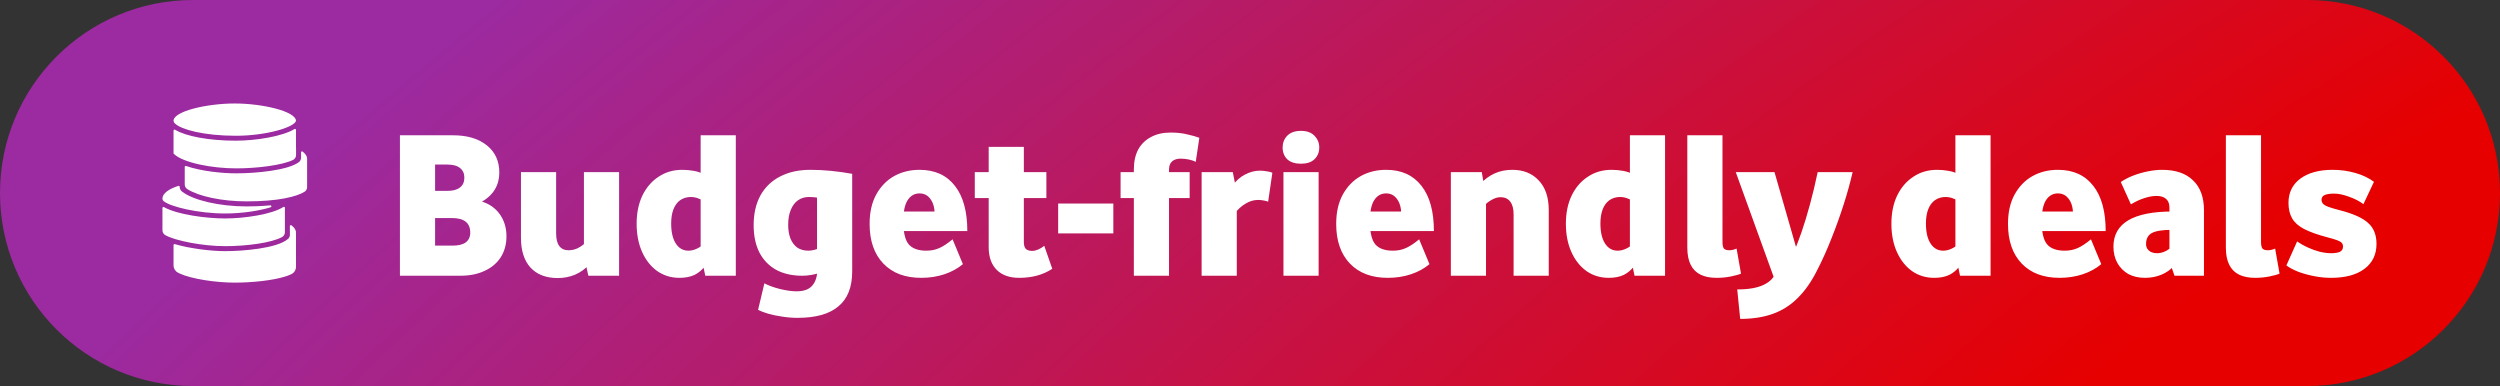 <svg width="272" height="42" viewBox="0 0 272 42" fill="none" xmlns="http://www.w3.org/2000/svg">
<rect x="0" y="0" width="272" height="42" fill="#333333" stroke="none"/>
<g clip-path="url(#clip0_18058_88865)">
<path d="M251 0H21C9.402 0 0 9.402 0 21C0 32.598 9.402 42 21 42H251C262.598 42 272 32.598 272 21C272 9.402 262.598 0 251 0Z" fill="url(#paint0_radial_18058_88865)"/>
<path d="M32.752 16.576C32.752 16.556 32.758 16.537 32.768 16.52C32.779 16.503 32.794 16.49 32.811 16.481C32.829 16.472 32.849 16.468 32.868 16.47C32.888 16.472 32.907 16.479 32.923 16.491C33.238 16.73 33.414 16.996 33.414 17.276V20.357C33.415 20.456 33.391 20.554 33.343 20.642C33.296 20.729 33.227 20.803 33.144 20.857C32.299 21.39 30.29 21.91 26.832 21.91C24.167 21.91 21.624 21.368 20.37 20.571C20.286 20.516 20.218 20.442 20.171 20.354C20.123 20.266 20.099 20.168 20.099 20.068V18.156C20.099 18.14 20.103 18.124 20.11 18.109C20.118 18.095 20.129 18.082 20.142 18.073C20.155 18.063 20.17 18.056 20.186 18.053C20.202 18.05 20.219 18.051 20.234 18.056C21.9 18.63 24.155 18.859 25.696 18.859C27.849 18.859 31.334 18.533 32.519 17.64C32.593 17.585 32.652 17.513 32.693 17.43C32.734 17.348 32.755 17.257 32.755 17.165L32.752 16.576ZM31.883 17.402C31.982 17.352 32.065 17.276 32.123 17.182C32.181 17.088 32.211 16.979 32.211 16.868V16.09H32.203V14.13C32.203 14.111 32.198 14.093 32.188 14.076C32.179 14.06 32.165 14.047 32.149 14.037C32.132 14.028 32.114 14.023 32.095 14.024C32.076 14.024 32.057 14.03 32.041 14.04C30.716 14.852 27.816 15.303 25.693 15.306H25.651C22.782 15.312 20.205 14.829 19.041 14.113C19.025 14.103 19.007 14.097 18.988 14.097C18.969 14.097 18.951 14.101 18.934 14.111C18.918 14.12 18.904 14.133 18.894 14.15C18.885 14.166 18.88 14.185 18.88 14.203V16.667C18.88 16.681 18.883 16.696 18.888 16.709C18.894 16.723 18.902 16.735 18.913 16.745C19.955 17.732 23.125 18.319 25.693 18.319C27.952 18.322 30.714 17.976 31.883 17.402ZM30.694 25.787C30.786 25.735 30.863 25.66 30.916 25.568C30.97 25.477 30.998 25.373 30.997 25.267V22.605C30.997 22.585 30.992 22.566 30.982 22.55C30.973 22.533 30.958 22.52 30.941 22.511C30.924 22.502 30.905 22.497 30.886 22.498C30.867 22.5 30.848 22.506 30.832 22.517C29.593 23.329 26.561 23.769 24.486 23.769C22.477 23.769 19.272 23.355 17.832 22.529C17.816 22.52 17.798 22.515 17.779 22.515C17.761 22.515 17.742 22.52 17.726 22.529C17.71 22.538 17.697 22.552 17.688 22.568C17.678 22.584 17.674 22.602 17.674 22.621V25.058C17.674 25.164 17.702 25.267 17.755 25.358C17.808 25.449 17.884 25.525 17.976 25.577C19.059 26.199 22.081 26.782 24.486 26.782C26.824 26.785 29.567 26.417 30.694 25.787ZM24.481 23.228C26.377 23.228 28.24 22.927 29.456 22.55C29.482 22.543 29.503 22.526 29.517 22.503C29.53 22.48 29.535 22.453 29.529 22.427C29.524 22.401 29.509 22.377 29.488 22.362C29.466 22.346 29.439 22.339 29.413 22.342C28.33 22.442 27.346 22.458 26.829 22.458C23.883 22.458 21.051 21.8 19.801 20.842C19.722 20.78 19.658 20.702 19.615 20.612C19.571 20.522 19.549 20.423 19.549 20.323C19.549 20.307 19.545 20.291 19.538 20.276C19.53 20.261 19.52 20.249 19.506 20.239C19.493 20.229 19.478 20.222 19.462 20.219C19.446 20.216 19.43 20.217 19.414 20.221C18.341 20.567 17.671 21.061 17.671 21.608C17.67 21.656 17.68 21.704 17.698 21.748C17.717 21.793 17.745 21.832 17.781 21.865C18.492 22.49 21.576 23.228 24.481 23.228ZM18.883 13.146C18.896 13.26 18.953 13.365 19.041 13.438C19.705 14.094 22.183 14.771 25.648 14.771H25.693C28.889 14.771 32.009 13.868 32.203 13.155C32.203 12.11 28.546 11.259 25.541 11.259C22.537 11.259 18.921 12.088 18.882 13.126C18.882 13.131 18.883 13.136 18.883 13.146ZM19.513 29.744C20.802 30.344 23.441 30.75 25.541 30.75C27.399 30.75 29.682 30.521 31.073 30.073C31.293 30.006 31.507 29.922 31.714 29.822C31.86 29.749 31.984 29.637 32.07 29.497C32.157 29.358 32.202 29.197 32.203 29.033V25.299C32.203 25.019 32.026 24.758 31.71 24.513C31.694 24.501 31.675 24.494 31.655 24.492C31.635 24.49 31.615 24.494 31.598 24.503C31.58 24.512 31.565 24.526 31.555 24.543C31.544 24.56 31.539 24.579 31.539 24.599V25.547C31.54 25.63 31.523 25.712 31.49 25.788C31.457 25.864 31.408 25.932 31.347 25.987C30.148 27.041 26.374 27.324 24.481 27.324C22.944 27.324 20.642 27.038 19.016 26.56C19 26.556 18.983 26.555 18.967 26.558C18.951 26.561 18.936 26.567 18.922 26.577C18.909 26.587 18.899 26.6 18.891 26.614C18.884 26.629 18.88 26.645 18.88 26.662V28.877C18.88 29.037 18.924 29.193 19.006 29.33C19.088 29.467 19.205 29.579 19.346 29.654C19.399 29.683 19.454 29.71 19.513 29.738" fill="white"/>
<path d="M43.512 14.719H49.285C50.843 14.719 52.072 15.086 52.973 15.819C53.874 16.537 54.325 17.522 54.325 18.774C54.325 19.462 54.165 20.073 53.844 20.607C53.538 21.126 53.073 21.569 52.447 21.936C53.271 22.196 53.92 22.661 54.394 23.333C54.867 24.005 55.104 24.8 55.104 25.716C55.104 26.571 54.898 27.327 54.485 27.984C54.073 28.625 53.485 29.122 52.721 29.473C51.973 29.825 51.095 30 50.087 30H43.512V14.719ZM51.163 25.304C51.163 24.25 50.499 23.723 49.17 23.723H45.505V20.767H48.666C49.277 20.767 49.736 20.645 50.041 20.401C50.362 20.157 50.522 19.798 50.522 19.324C50.522 18.881 50.369 18.538 50.064 18.293C49.758 18.034 49.293 17.904 48.666 17.904H47.338V26.724H49.239C49.865 26.724 50.339 26.61 50.66 26.38C50.995 26.136 51.163 25.777 51.163 25.304ZM56.681 25.876V18.729H60.507V25.395C60.507 26.006 60.622 26.464 60.851 26.77C61.08 27.075 61.416 27.228 61.859 27.228C62.21 27.228 62.546 27.152 62.867 26.999C63.203 26.831 63.531 26.587 63.852 26.266L64.058 28.809C63.661 29.267 63.165 29.626 62.569 29.886C61.973 30.13 61.347 30.252 60.69 30.252C59.407 30.252 58.415 29.87 57.712 29.107C57.025 28.343 56.681 27.266 56.681 25.876ZM63.531 18.729H67.357V30H64.012L63.531 27.801V18.729ZM69.266 24.341C69.266 23.181 69.472 22.165 69.884 21.294C70.312 20.409 70.9 19.721 71.648 19.233C72.397 18.729 73.26 18.477 74.237 18.477C74.665 18.477 75.085 18.515 75.497 18.591C75.925 18.668 76.291 18.797 76.597 18.981V21.89C76.276 21.707 76.009 21.585 75.795 21.523C75.581 21.462 75.375 21.432 75.176 21.432C74.734 21.432 74.344 21.547 74.008 21.776C73.687 22.005 73.443 22.333 73.275 22.761C73.107 23.188 73.023 23.708 73.023 24.319C73.023 25.25 73.191 25.976 73.527 26.495C73.863 27.014 74.321 27.274 74.901 27.274C75.207 27.274 75.52 27.198 75.841 27.045C76.162 26.892 76.452 26.678 76.711 26.403V28.923C76.406 29.351 76.024 29.679 75.566 29.909C75.108 30.122 74.566 30.229 73.939 30.229C73.023 30.229 72.213 29.985 71.511 29.496C70.808 28.992 70.258 28.297 69.861 27.411C69.464 26.526 69.266 25.502 69.266 24.341ZM76.23 14.719H80.056V30H76.734L76.23 27.595V14.719ZM88.938 29.152L88.893 28.694V20.264L90.084 21.799C89.397 21.554 88.709 21.432 88.022 21.432C87.564 21.432 87.159 21.554 86.808 21.799C86.472 22.043 86.212 22.394 86.029 22.852C85.846 23.295 85.754 23.83 85.754 24.456C85.754 25.036 85.838 25.54 86.006 25.968C86.189 26.396 86.441 26.724 86.762 26.953C87.098 27.167 87.495 27.274 87.953 27.274C88.35 27.274 88.801 27.159 89.305 26.93V29.657C88.969 29.763 88.633 29.847 88.297 29.909C87.976 29.97 87.64 30 87.289 30C86.189 30 85.242 29.786 84.448 29.359C83.654 28.916 83.043 28.282 82.615 27.457C82.203 26.632 81.997 25.647 81.997 24.502C81.997 23.249 82.241 22.173 82.73 21.271C83.234 20.37 83.944 19.683 84.861 19.21C85.792 18.721 86.9 18.477 88.182 18.477C88.915 18.477 89.664 18.515 90.428 18.591C91.207 18.668 91.97 18.774 92.719 18.912V29.542C92.719 31.237 92.222 32.497 91.229 33.322C90.252 34.162 88.763 34.582 86.762 34.582C86.212 34.582 85.655 34.536 85.09 34.445C84.54 34.368 84.028 34.261 83.555 34.124C83.097 33.986 82.738 33.849 82.478 33.712L83.165 30.825C83.623 31.069 84.189 31.275 84.861 31.443C85.548 31.611 86.151 31.695 86.67 31.695C87.465 31.695 88.037 31.482 88.389 31.054C88.755 30.642 88.938 30.008 88.938 29.152ZM94.614 24.364C94.614 23.112 94.851 22.05 95.324 21.18C95.813 20.294 96.462 19.622 97.271 19.164C98.096 18.706 99.02 18.477 100.044 18.477C101.709 18.477 102.991 19.057 103.893 20.218C104.794 21.363 105.244 23.005 105.244 25.143H96.309V23.013H101.945L101.693 23.333C101.693 22.631 101.541 22.073 101.235 21.661C100.945 21.249 100.548 21.042 100.044 21.042C99.494 21.042 99.058 21.294 98.738 21.799C98.432 22.287 98.279 23.043 98.279 24.067C98.279 25.258 98.47 26.09 98.852 26.564C99.249 27.037 99.891 27.274 100.777 27.274C101.296 27.274 101.762 27.182 102.174 26.999C102.602 26.816 103.091 26.495 103.641 26.037L104.763 28.74C104.198 29.213 103.526 29.58 102.747 29.84C101.968 30.099 101.128 30.229 100.227 30.229C98.47 30.229 97.096 29.71 96.103 28.671C95.11 27.633 94.614 26.197 94.614 24.364ZM107.569 26.884V15.979H111.395V26.335C111.395 26.671 111.464 26.915 111.601 27.068C111.754 27.22 111.983 27.297 112.289 27.297C112.701 27.297 113.144 27.113 113.617 26.747L114.488 29.244C113.495 29.901 112.296 30.229 110.891 30.229C109.837 30.229 109.02 29.939 108.44 29.359C107.859 28.778 107.569 27.953 107.569 26.884ZM106.057 18.729H113.846V21.547H106.057V18.729ZM115.128 22.142H121.13V25.395H115.128V22.142ZM123.363 18.454C123.363 17.583 123.523 16.85 123.844 16.254C124.18 15.659 124.646 15.208 125.241 14.903C125.837 14.582 126.547 14.422 127.372 14.422C128.059 14.422 128.67 14.49 129.205 14.628C129.755 14.75 130.182 14.872 130.488 14.994L130.098 17.606C129.884 17.499 129.632 17.415 129.342 17.354C129.067 17.293 128.777 17.262 128.472 17.262C128.197 17.262 127.96 17.308 127.761 17.4C127.578 17.491 127.433 17.629 127.326 17.812C127.234 17.995 127.189 18.225 127.189 18.5V30H123.363V18.454ZM121.919 18.729H129.434V21.547H121.919V18.729ZM134.562 30H130.736V18.729H134.127L134.562 20.905V30ZM134.127 20.172C134.478 19.668 134.913 19.278 135.433 19.003C135.967 18.713 136.517 18.568 137.082 18.568C137.311 18.568 137.555 18.591 137.815 18.637C138.075 18.668 138.281 18.721 138.434 18.797L137.975 21.936C137.792 21.875 137.601 21.829 137.403 21.799C137.219 21.768 137.044 21.753 136.876 21.753C136.402 21.753 135.944 21.89 135.501 22.165C135.058 22.425 134.661 22.791 134.31 23.265L134.127 20.172ZM139.64 18.729H143.466V30H139.64V18.729ZM139.549 16.048C139.549 15.544 139.717 15.117 140.053 14.765C140.404 14.414 140.9 14.238 141.542 14.238C142.183 14.238 142.672 14.414 143.008 14.765C143.359 15.117 143.535 15.544 143.535 16.048C143.535 16.567 143.359 16.995 143.008 17.331C142.672 17.652 142.183 17.812 141.542 17.812C140.9 17.812 140.404 17.652 140.053 17.331C139.717 16.995 139.549 16.567 139.549 16.048ZM145.378 24.364C145.378 23.112 145.615 22.05 146.088 21.18C146.577 20.294 147.226 19.622 148.035 19.164C148.86 18.706 149.784 18.477 150.807 18.477C152.472 18.477 153.755 19.057 154.656 20.218C155.557 21.363 156.008 23.005 156.008 25.143H147.073V23.013H152.709L152.457 23.333C152.457 22.631 152.304 22.073 151.999 21.661C151.708 21.249 151.311 21.042 150.807 21.042C150.258 21.042 149.822 21.294 149.502 21.799C149.196 22.287 149.043 23.043 149.043 24.067C149.043 25.258 149.234 26.09 149.616 26.564C150.013 27.037 150.655 27.274 151.54 27.274C152.06 27.274 152.526 27.182 152.938 26.999C153.366 26.816 153.854 26.495 154.404 26.037L155.527 28.74C154.962 29.213 154.29 29.58 153.511 29.84C152.732 30.099 151.892 30.229 150.991 30.229C149.234 30.229 147.86 29.71 146.867 28.671C145.874 27.633 145.378 26.197 145.378 24.364ZM164.679 23.311C164.679 22.715 164.557 22.257 164.312 21.936C164.068 21.615 163.717 21.455 163.258 21.455C162.953 21.455 162.64 21.547 162.319 21.73C161.998 21.898 161.67 22.157 161.334 22.509L161.128 19.943C161.555 19.485 162.052 19.126 162.617 18.866C163.197 18.606 163.839 18.477 164.541 18.477C165.733 18.477 166.687 18.858 167.405 19.622C168.138 20.386 168.505 21.47 168.505 22.875V30H164.679V23.311ZM157.852 18.729H161.219L161.678 21.478V30H157.852V18.729ZM170.368 24.341C170.368 23.181 170.574 22.165 170.987 21.294C171.414 20.409 172.002 19.721 172.751 19.233C173.499 18.729 174.362 18.477 175.339 18.477C175.767 18.477 176.187 18.515 176.599 18.591C177.027 18.668 177.394 18.797 177.699 18.981V21.89C177.378 21.707 177.111 21.585 176.897 21.523C176.683 21.462 176.477 21.432 176.279 21.432C175.836 21.432 175.446 21.547 175.11 21.776C174.79 22.005 174.545 22.333 174.377 22.761C174.209 23.188 174.125 23.708 174.125 24.319C174.125 25.25 174.293 25.976 174.629 26.495C174.965 27.014 175.423 27.274 176.004 27.274C176.309 27.274 176.622 27.198 176.943 27.045C177.264 26.892 177.554 26.678 177.814 26.403V28.923C177.508 29.351 177.126 29.679 176.668 29.909C176.21 30.122 175.668 30.229 175.042 30.229C174.125 30.229 173.316 29.985 172.613 29.496C171.911 28.992 171.361 28.297 170.964 27.411C170.567 26.526 170.368 25.502 170.368 24.341ZM177.333 14.719H181.158V30H177.837L177.333 27.595V14.719ZM183.58 26.953V14.719H187.406V26.335C187.406 26.64 187.452 26.869 187.544 27.022C187.651 27.159 187.849 27.228 188.139 27.228C188.277 27.228 188.407 27.213 188.529 27.182C188.666 27.152 188.804 27.106 188.941 27.045L189.422 29.771C189.224 29.863 188.872 29.962 188.368 30.069C187.864 30.176 187.33 30.229 186.765 30.229C186.077 30.229 185.497 30.115 185.024 29.886C184.55 29.657 184.191 29.297 183.947 28.809C183.702 28.32 183.58 27.701 183.58 26.953ZM189.011 31.489C190.248 31.489 191.211 31.321 191.898 30.985C192.6 30.649 193.043 30.176 193.227 29.565L193.318 31.077L188.851 18.729H193.066L195.884 28.534L195.082 27.595C195.372 26.984 195.678 26.212 195.999 25.281C196.319 24.349 196.633 23.318 196.938 22.188C197.243 21.058 197.518 19.905 197.763 18.729H201.566C201.306 19.859 200.978 21.042 200.581 22.28C200.184 23.517 199.741 24.746 199.252 25.968C198.778 27.175 198.267 28.312 197.717 29.381C197.091 30.634 196.381 31.65 195.586 32.428C194.807 33.207 193.906 33.78 192.883 34.147C191.86 34.513 190.676 34.697 189.332 34.697L189.011 31.489ZM205.784 24.341C205.784 23.181 205.99 22.165 206.403 21.294C206.83 20.409 207.418 19.721 208.167 19.233C208.915 18.729 209.778 18.477 210.755 18.477C211.183 18.477 211.603 18.515 212.015 18.591C212.443 18.668 212.81 18.797 213.115 18.981V21.89C212.794 21.707 212.527 21.585 212.313 21.523C212.099 21.462 211.893 21.432 211.695 21.432C211.252 21.432 210.862 21.547 210.526 21.776C210.206 22.005 209.961 22.333 209.793 22.761C209.625 23.188 209.541 23.708 209.541 24.319C209.541 25.25 209.709 25.976 210.045 26.495C210.381 27.014 210.839 27.274 211.42 27.274C211.725 27.274 212.038 27.198 212.359 27.045C212.68 26.892 212.97 26.678 213.23 26.403V28.923C212.924 29.351 212.542 29.679 212.084 29.909C211.626 30.122 211.084 30.229 210.458 30.229C209.541 30.229 208.732 29.985 208.029 29.496C207.327 28.992 206.777 28.297 206.38 27.411C205.983 26.526 205.784 25.502 205.784 24.341ZM212.748 14.719H216.574V30H213.252L212.748 27.595V14.719ZM218.469 24.364C218.469 23.112 218.706 22.05 219.179 21.18C219.668 20.294 220.317 19.622 221.127 19.164C221.951 18.706 222.876 18.477 223.899 18.477C225.564 18.477 226.847 19.057 227.748 20.218C228.649 21.363 229.099 23.005 229.099 25.143H220.165V23.013H225.8L225.548 23.333C225.548 22.631 225.396 22.073 225.09 21.661C224.8 21.249 224.403 21.042 223.899 21.042C223.349 21.042 222.914 21.294 222.593 21.799C222.288 22.287 222.135 23.043 222.135 24.067C222.135 25.258 222.326 26.09 222.708 26.564C223.105 27.037 223.746 27.274 224.632 27.274C225.151 27.274 225.617 27.182 226.029 26.999C226.457 26.816 226.946 26.495 227.496 26.037L228.618 28.74C228.053 29.213 227.381 29.58 226.602 29.84C225.823 30.099 224.983 30.229 224.082 30.229C222.326 30.229 220.951 29.71 219.958 28.671C218.966 27.633 218.469 26.197 218.469 24.364ZM236.034 22.577C236.034 22.165 235.912 21.852 235.668 21.638C235.424 21.424 235.08 21.317 234.637 21.317C234.24 21.317 233.805 21.394 233.331 21.547C232.873 21.684 232.377 21.913 231.842 22.234L230.742 19.805C231.139 19.53 231.598 19.294 232.117 19.095C232.636 18.897 233.171 18.744 233.721 18.637C234.27 18.53 234.774 18.477 235.233 18.477C236.699 18.477 237.821 18.858 238.6 19.622C239.395 20.37 239.792 21.455 239.792 22.875V30H236.584L236.034 28.396V22.577ZM236.355 25.006C235.301 25.006 234.561 25.12 234.133 25.349C233.705 25.578 233.492 25.976 233.492 26.541C233.492 26.739 233.537 26.915 233.629 27.068C233.736 27.22 233.881 27.343 234.064 27.434C234.248 27.511 234.454 27.549 234.683 27.549C234.988 27.549 235.286 27.48 235.576 27.343C235.866 27.205 236.096 27.037 236.264 26.839L236.47 28.969C236.149 29.351 235.714 29.657 235.164 29.886C234.614 30.115 234.018 30.229 233.377 30.229C232.69 30.229 232.086 30.092 231.567 29.817C231.063 29.527 230.666 29.13 230.376 28.625C230.086 28.106 229.941 27.511 229.941 26.839C229.941 25.571 230.475 24.616 231.544 23.975C232.629 23.333 234.232 23.013 236.355 23.013V25.006ZM242.174 26.953V14.719H246V26.335C246 26.64 246.046 26.869 246.138 27.022C246.245 27.159 246.443 27.228 246.733 27.228C246.871 27.228 247.001 27.213 247.123 27.182C247.26 27.152 247.398 27.106 247.535 27.045L248.016 29.771C247.818 29.863 247.466 29.962 246.962 30.069C246.458 30.176 245.924 30.229 245.359 30.229C244.671 30.229 244.091 30.115 243.618 29.886C243.144 29.657 242.785 29.297 242.541 28.809C242.296 28.32 242.174 27.701 242.174 26.953ZM254.92 26.839C254.92 26.671 254.874 26.533 254.783 26.426C254.691 26.319 254.515 26.22 254.256 26.128C254.011 26.037 253.653 25.93 253.179 25.808C252.141 25.533 251.308 25.235 250.682 24.914C250.071 24.593 249.636 24.204 249.376 23.746C249.116 23.288 248.987 22.73 248.987 22.073C248.987 20.958 249.414 20.08 250.27 19.439C251.14 18.797 252.316 18.477 253.798 18.477C254.653 18.477 255.478 18.591 256.272 18.82C257.066 19.049 257.738 19.37 258.288 19.782L257.142 22.211C256.715 21.89 256.196 21.623 255.585 21.409C254.974 21.18 254.431 21.065 253.958 21.065C253.485 21.065 253.133 21.119 252.904 21.226C252.69 21.333 252.583 21.501 252.583 21.73C252.583 21.898 252.637 22.043 252.744 22.165C252.851 22.287 253.049 22.402 253.339 22.509C253.63 22.616 254.042 22.738 254.577 22.875C256.058 23.257 257.089 23.723 257.669 24.273C258.265 24.807 258.563 25.563 258.563 26.541C258.563 27.701 258.12 28.61 257.234 29.267C256.364 29.909 255.157 30.229 253.614 30.229C253.019 30.229 252.408 30.168 251.782 30.046C251.155 29.924 250.575 29.763 250.04 29.565C249.506 29.351 249.078 29.122 248.758 28.878L249.926 26.266C250.247 26.495 250.621 26.709 251.048 26.907C251.476 27.106 251.919 27.266 252.377 27.388C252.835 27.495 253.248 27.549 253.614 27.549C254.057 27.549 254.386 27.495 254.599 27.388C254.813 27.266 254.92 27.083 254.92 26.839Z" fill="white"/>
</g>
<defs>
<radialGradient id="paint0_radial_18058_88865" cx="0" cy="0" r="1" gradientTransform="matrix(-397.528 -61.656 411.827 -355.612 340.272 53.004)" gradientUnits="userSpaceOnUse">
<stop offset="0.27" stop-color="#E60000"/>
<stop offset="0.74" stop-color="#9C2AA0"/>
</radialGradient>
<clipPath id="clip0_18058_88865">
<rect width="272" height="42" fill="white"/>
</clipPath>
</defs>
</svg>

